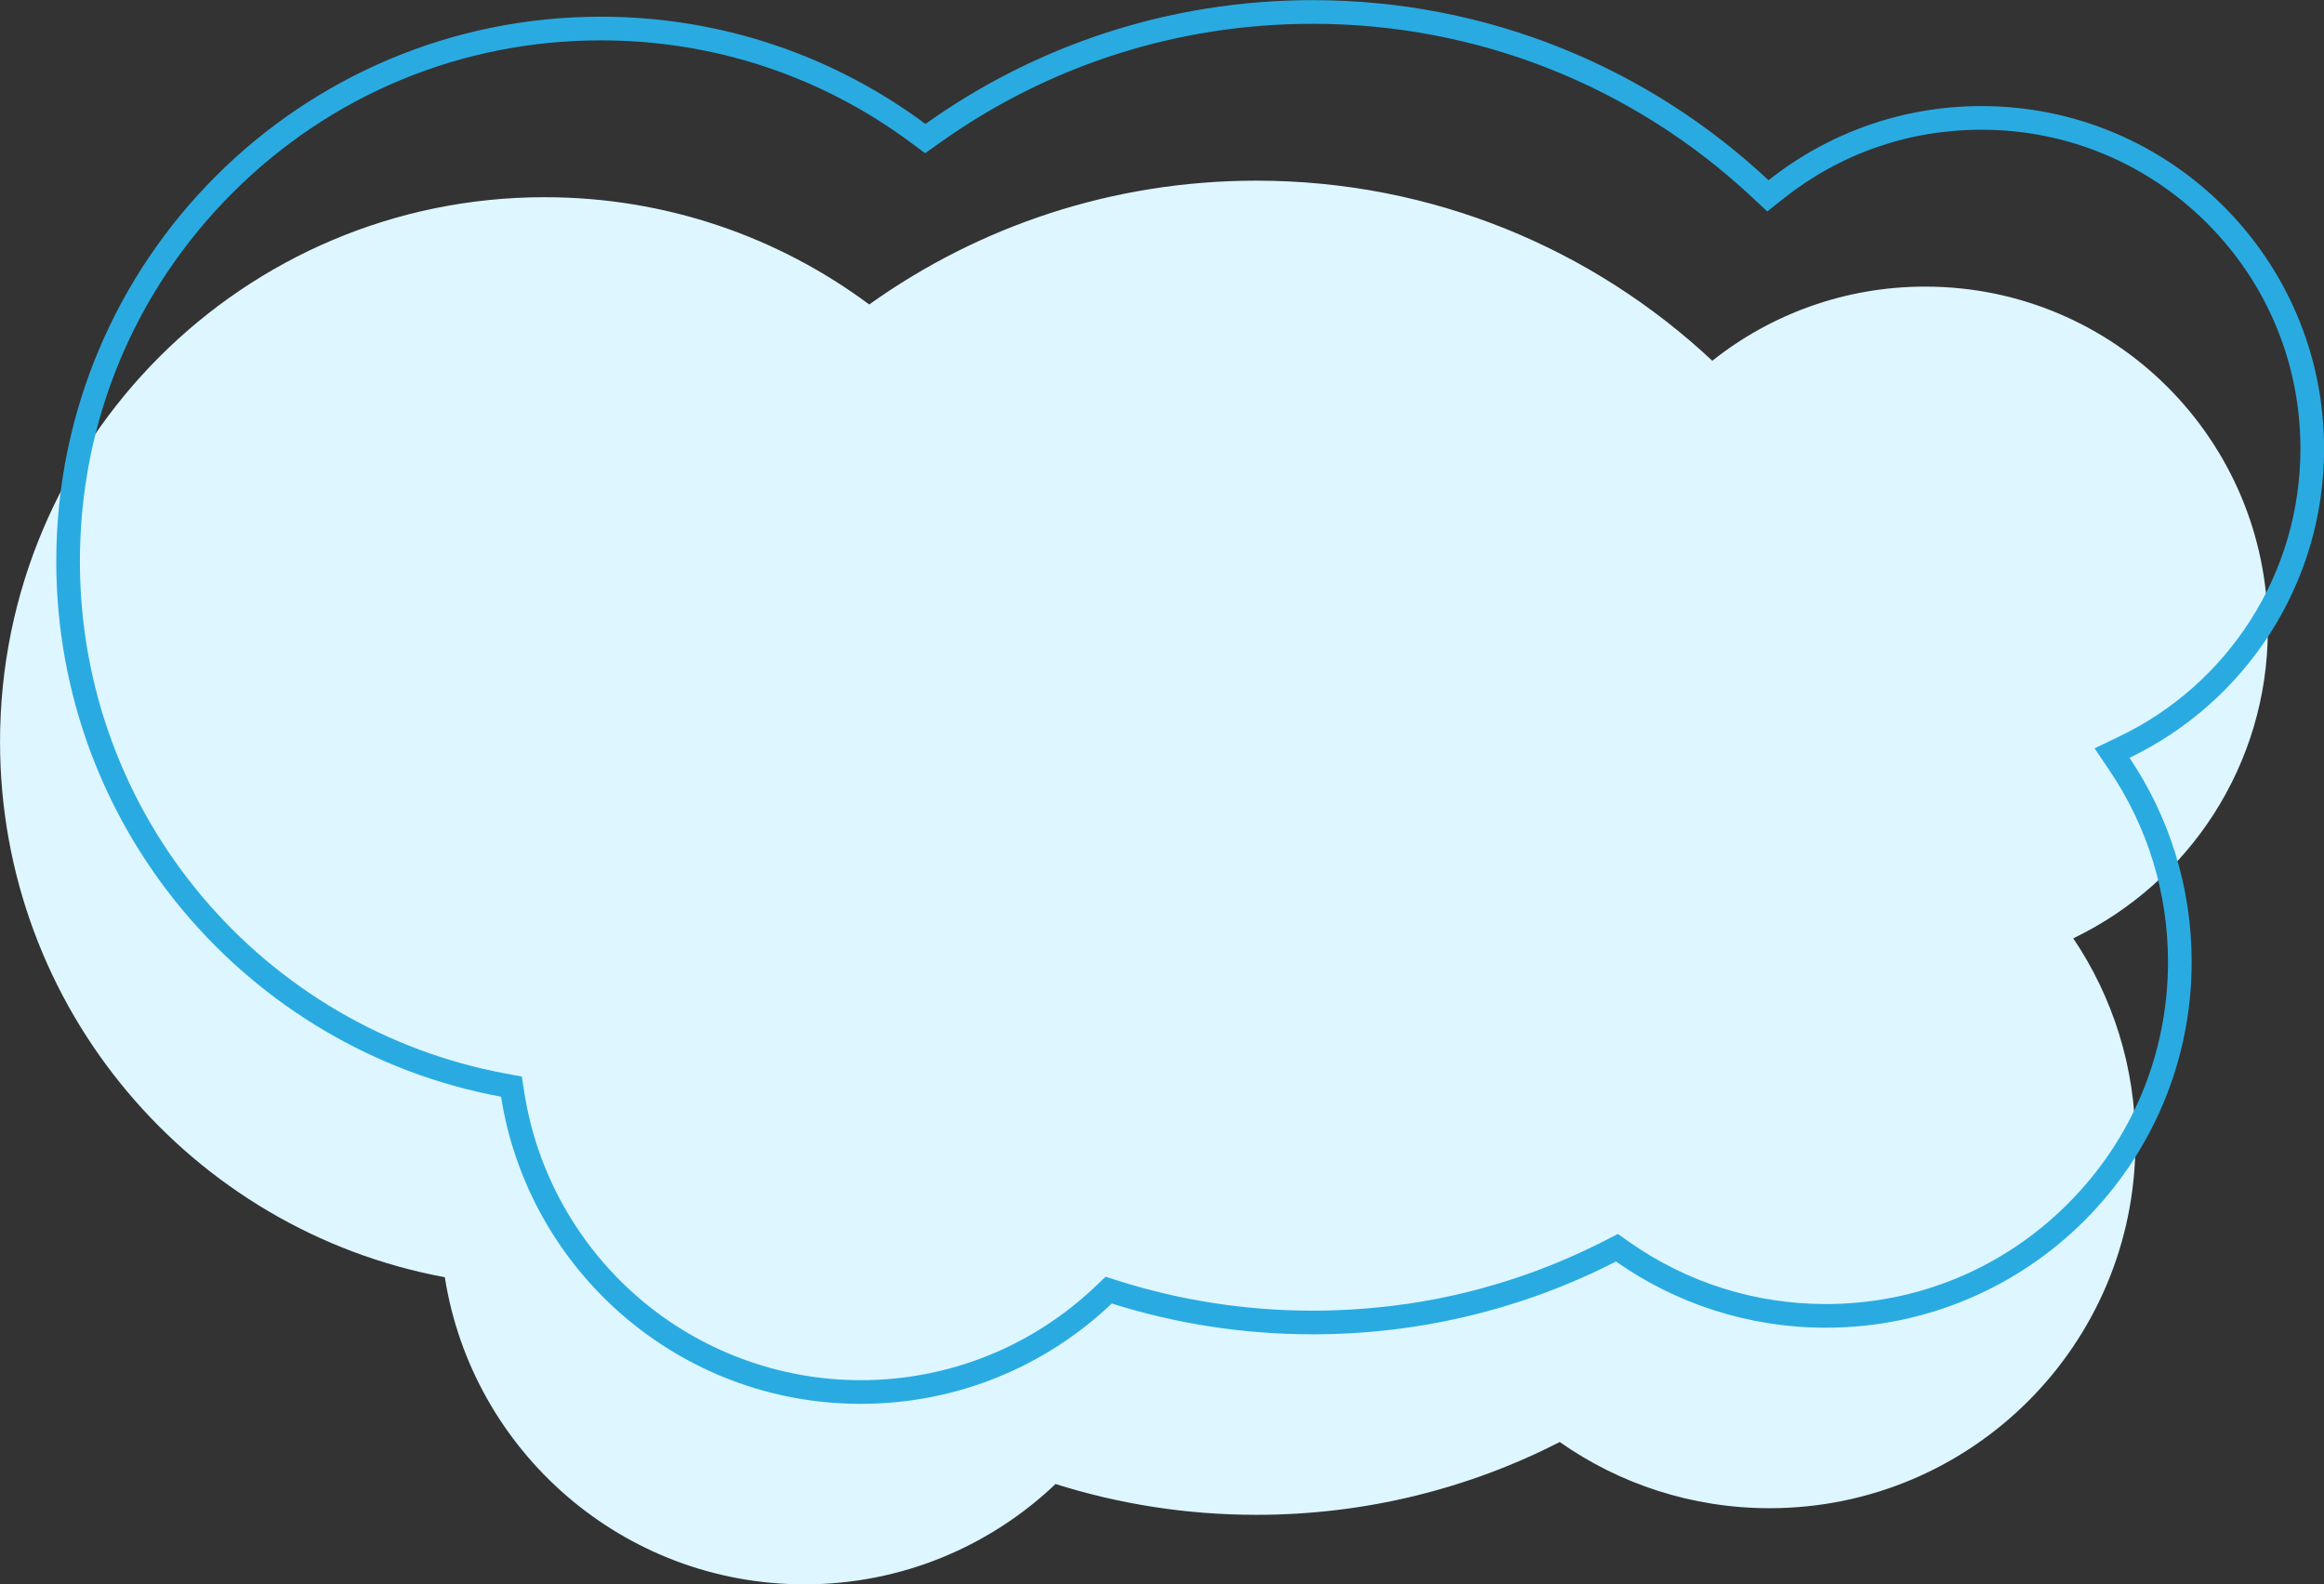 <?xml version="1.0" encoding="UTF-8"?><svg xmlns="http://www.w3.org/2000/svg" xmlns:xlink="http://www.w3.org/1999/xlink" height="535.8" preserveAspectRatio="xMidYMid meet" version="1.0" viewBox="10.0 78.4 786.0 535.8" width="786.0" zoomAndPan="magnify"><rect x="10.0" y="78.4" width="786.0" height="535.8" fill="#333333" stroke="none"/><g><g id="change1_1"><path d="M777.01,291.22c0-64.004-51.886-115.89-115.89-115.89c-27.212,0-52.23,9.383-72.005,25.085 c-40.339-37.775-94.551-60.915-154.176-60.915c-48.83,0-94.033,15.516-130.958,41.88c-30.658-22.792-68.642-36.282-109.779-36.282 c-101.726,0-184.192,82.466-184.192,184.192c0,90.193,64.83,165.234,150.43,181.093c9.261,58.857,60.201,103.872,121.659,103.872 c32.909,0,62.802-12.907,84.896-33.934c21.443,6.764,44.266,10.42,67.944,10.42c36.939,0,71.804-8.879,102.58-24.616 c20.093,14.097,44.566,22.377,70.975,22.377c68.333,0,123.728-55.395,123.728-123.728c0-25.555-7.75-49.3-21.024-69.016 C750.129,377.076,777.01,337.287,777.01,291.22z" fill="#DEF6FF"/></g><g><g id="change2_1"><path d="M453.959,86.448c55.436,0,108.249,20.866,148.708,58.755l5.038,4.718l5.405-4.292 c19.238-15.276,42.417-23.35,67.03-23.35c28.818,0,55.912,11.222,76.29,31.6c20.378,20.378,31.6,47.471,31.6,76.29 c0,20.73-5.892,40.86-17.038,58.216c-10.861,16.911-26.157,30.435-44.236,39.111l-8.344,4.004l5.169,7.677 c12.862,19.102,19.66,41.423,19.66,64.548c0,30.912-12.038,59.974-33.896,81.832c-21.858,21.858-50.92,33.896-81.832,33.896 c-23.914,0-46.868-7.236-66.38-20.926l-3.946-2.768l-4.291,2.194c-30.804,15.752-64.091,23.739-98.938,23.739 c-22.348,0-44.398-3.381-65.538-10.049l-4.502-1.42l-3.42,3.254c-21.499,20.461-49.691,31.729-79.381,31.729 c-27.606,0-54.305-9.917-75.178-27.923c-20.661-17.823-34.362-42.396-38.578-69.193l-0.88-5.592l-5.566-1.031 c-39.918-7.396-76.372-28.687-102.648-59.953c-13.056-15.535-23.241-33.012-30.273-51.944 c-7.277-19.594-10.967-40.228-10.967-61.33c0-47.063,18.327-91.308,51.605-124.586c33.278-33.278,77.524-51.605,124.587-51.605 c38.158,0,74.469,12,105.006,34.702l4.678,3.478l4.744-3.387C364.657,100.415,408.334,86.448,453.959,86.448 M453.959,78.448 c-48.83,0-94.033,15.516-130.958,41.88c-30.658-22.792-68.642-36.282-109.779-36.282c-101.726,0-184.192,82.466-184.192,184.192 c0,90.193,64.83,165.234,150.43,181.094c9.261,58.857,60.201,103.872,121.66,103.872c32.908,0,62.802-12.907,84.896-33.934 c21.443,6.764,44.266,10.42,67.944,10.42c36.939,0,71.804-8.879,102.58-24.616c20.093,14.097,44.565,22.377,70.975,22.377 c68.333,0,123.728-55.395,123.728-123.728c0-25.555-7.75-49.3-21.024-69.016c38.932-18.683,65.813-58.471,65.813-104.539 c0-64.004-51.886-115.89-115.89-115.89c-27.212,0-52.23,9.383-72.005,25.085C567.797,101.587,513.584,78.448,453.959,78.448 L453.959,78.448z" fill="#29ABE2"/></g></g></g></svg>